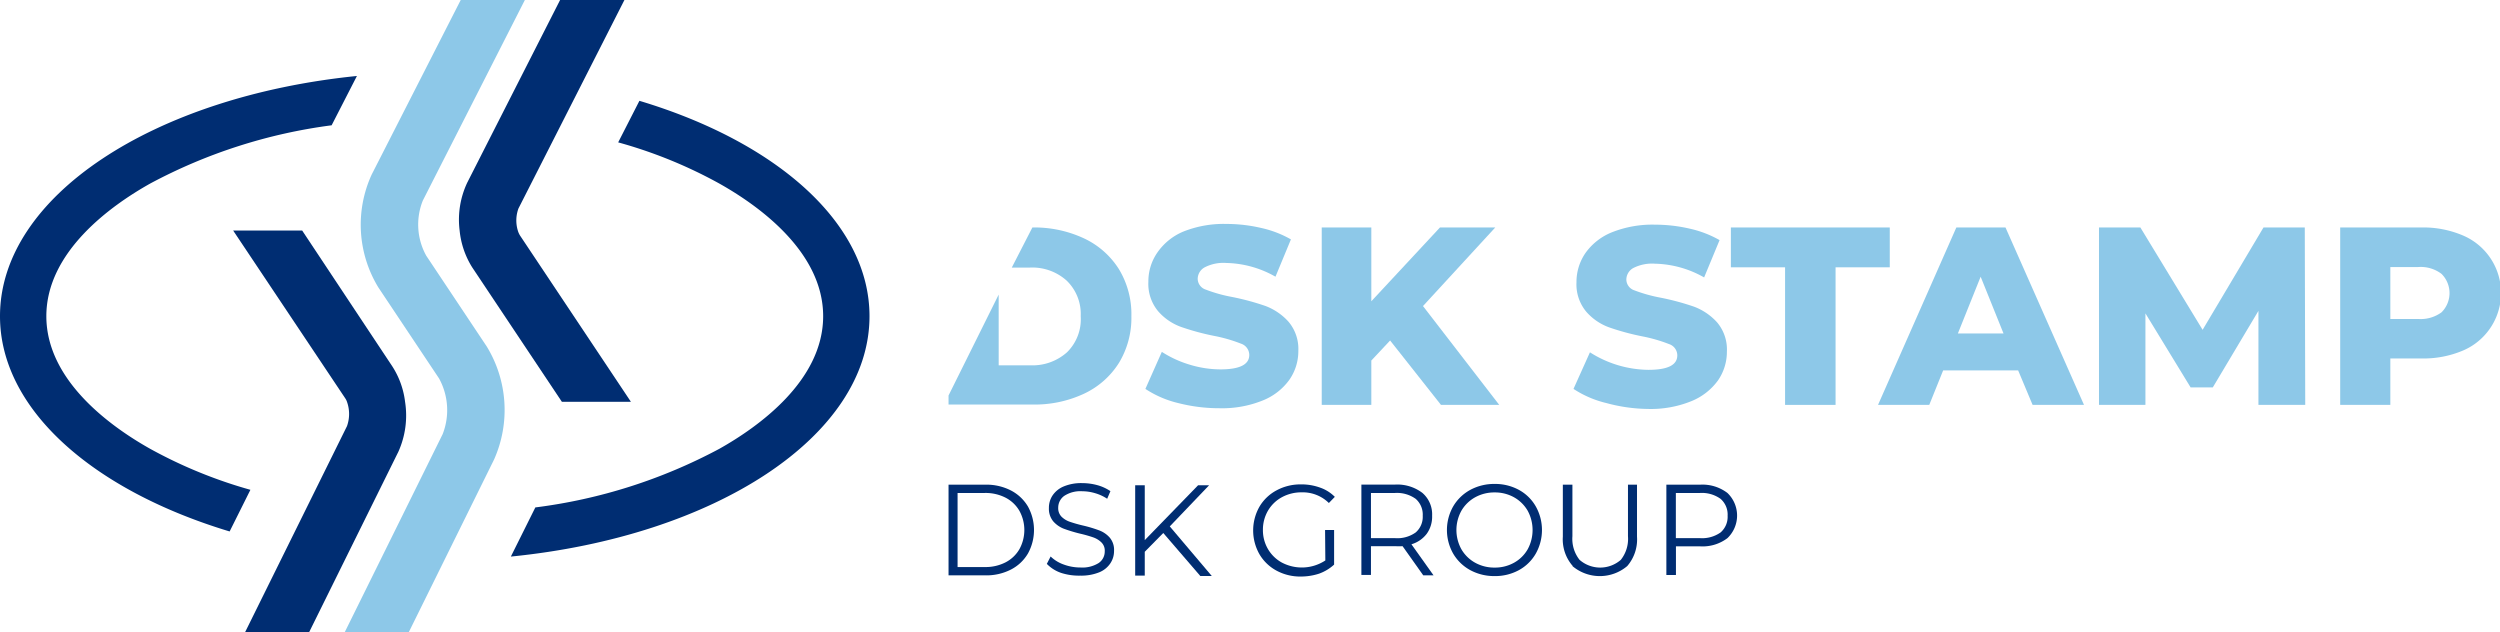 <svg xmlns="http://www.w3.org/2000/svg" viewBox="0 0 276.74 70"><defs><style>.cls-1{fill:#002d72;}.cls-2{fill:#8dc8e8;}</style></defs><title>Ресурс 7</title><g id="Слой_2" data-name="Слой 2"><g id="Layer_1" data-name="Layer 1"><path class="cls-1" d="M105,53.65h4.09a5.94,5.94,0,0,1,2.81.64,4.7,4.7,0,0,1,1.89,1.78,5.38,5.38,0,0,1,0,5.2,4.64,4.64,0,0,1-1.89,1.78,5.94,5.94,0,0,1-2.81.64H105Zm4,9.12a4.86,4.86,0,0,0,2.31-.52,3.76,3.76,0,0,0,1.53-1.45,4.4,4.4,0,0,0,0-4.26,3.76,3.76,0,0,0-1.53-1.45,4.86,4.86,0,0,0-2.31-.52h-3v8.2Z"/><path class="cls-1" d="M117.47,63.42a4,4,0,0,1-1.59-1l.42-.82a4,4,0,0,0,1.45.89,5.36,5.36,0,0,0,1.86.33,3.4,3.4,0,0,0,2-.49,1.53,1.53,0,0,0,.68-1.29,1.27,1.27,0,0,0-.37-1,2.44,2.44,0,0,0-.89-.55,14.25,14.25,0,0,0-1.48-.42,16.57,16.57,0,0,1-1.81-.55,3,3,0,0,1-1.15-.81,2.18,2.18,0,0,1-.48-1.48,2.45,2.45,0,0,1,.4-1.38,2.77,2.77,0,0,1,1.23-1,5,5,0,0,1,2.07-.37,6.36,6.36,0,0,1,1.68.23,4.84,4.84,0,0,1,1.43.66l-.36.84a4.86,4.86,0,0,0-1.35-.62,5,5,0,0,0-1.4-.21,3.26,3.26,0,0,0-2,.51,1.6,1.6,0,0,0-.67,1.31,1.34,1.34,0,0,0,.37,1,2.42,2.42,0,0,0,.92.56,15,15,0,0,0,1.48.42,14.26,14.26,0,0,1,1.79.54,2.92,2.92,0,0,1,1.15.8,2.1,2.1,0,0,1,.47,1.46,2.43,2.43,0,0,1-.41,1.38,2.69,2.69,0,0,1-1.25,1,5.31,5.31,0,0,1-2.08.36A6.4,6.4,0,0,1,117.47,63.42Z"/><path class="cls-1" d="M128.77,59l-2.05,2.08v2.64h-1.06v-10h1.06v6.07l5.9-6.07h1.22l-4.35,4.55,4.65,5.49h-1.27Z"/><path class="cls-1" d="M146.68,58.67h1V62.5a4.93,4.93,0,0,1-1.66,1,6.47,6.47,0,0,1-2,.32,5.51,5.51,0,0,1-2.71-.65,4.85,4.85,0,0,1-1.9-1.83,5.32,5.32,0,0,1,0-5.24,4.82,4.82,0,0,1,1.9-1.82,5.56,5.56,0,0,1,2.72-.66,6,6,0,0,1,2.11.36A4.24,4.24,0,0,1,147.76,55l-.66.68a4.12,4.12,0,0,0-3-1.18,4.51,4.51,0,0,0-2.2.54,4,4,0,0,0-1.54,1.49,4.18,4.18,0,0,0-.56,2.13,4.12,4.12,0,0,0,.56,2.12,4,4,0,0,0,1.53,1.49,4.74,4.74,0,0,0,4.82-.23Z"/><path class="cls-1" d="M157.55,63.69l-2.29-3.23a7,7,0,0,1-.81,0h-2.69v3.18H150.7v-10h3.75a4.58,4.58,0,0,1,3,.92,3.13,3.13,0,0,1,1.08,2.52,3.24,3.24,0,0,1-.59,2,3.3,3.3,0,0,1-1.7,1.17l2.45,3.44Zm-.84-4.75a2.28,2.28,0,0,0,.78-1.85,2.31,2.31,0,0,0-.78-1.87,3.55,3.55,0,0,0-2.29-.65h-2.66v5h2.66A3.49,3.49,0,0,0,156.71,58.94Z"/><path class="cls-1" d="M162.75,63.11a4.89,4.89,0,0,1-1.89-1.83,5.28,5.28,0,0,1,0-5.22,4.89,4.89,0,0,1,1.89-1.83,5.56,5.56,0,0,1,2.7-.66,5.5,5.5,0,0,1,2.69.66A4.77,4.77,0,0,1,170,56.05a5.32,5.32,0,0,1,0,5.24,4.8,4.8,0,0,1-1.88,1.83,5.49,5.49,0,0,1-2.69.65A5.56,5.56,0,0,1,162.75,63.11Zm4.85-.82a3.93,3.93,0,0,0,1.51-1.49,4.47,4.47,0,0,0,0-4.26,4,4,0,0,0-1.51-1.49,4.32,4.32,0,0,0-2.15-.54,4.38,4.38,0,0,0-2.16.54,4,4,0,0,0-1.52,1.49,4.4,4.4,0,0,0,0,4.26,4,4,0,0,0,1.52,1.49,4.38,4.38,0,0,0,2.16.54A4.32,4.32,0,0,0,167.6,62.29Z"/><path class="cls-1" d="M174.1,62.66A4.48,4.48,0,0,1,173,59.4V53.65h1.06v5.71a3.74,3.74,0,0,0,.79,2.61,3.47,3.47,0,0,0,4.57,0,3.74,3.74,0,0,0,.79-2.61V53.65h1V59.4a4.52,4.52,0,0,1-1.08,3.26,4.7,4.7,0,0,1-6.07,0Z"/><path class="cls-1" d="M191.22,54.57a3.46,3.46,0,0,1,0,5,4.55,4.55,0,0,1-3,.91h-2.7v3.17h-1.06v-10h3.76A4.55,4.55,0,0,1,191.22,54.57Zm-.76,4.37a2.28,2.28,0,0,0,.78-1.85,2.31,2.31,0,0,0-.78-1.87,3.54,3.54,0,0,0-2.28-.65h-2.67v5h2.67A3.54,3.54,0,0,0,190.46,58.94Z"/><path class="cls-2" d="M53.89,38.37a13.47,13.47,0,0,1,.8,12.5L45.24,70H38.15L49,48.06a7.29,7.29,0,0,0-.4-6.17L41.89,31.83a13.33,13.33,0,0,1-.74-12.52L51,0H58.1L46.81,22.19a7.12,7.12,0,0,0,.37,6.11Z"/><path class="cls-1" d="M70.78,11.16l-2.35,4.6a51.36,51.36,0,0,1,11.2,4.56C83.92,22.73,91.12,27.84,91.12,35s-7.2,12.27-11.49,14.68a58.72,58.72,0,0,1-20.37,6.49l-2.71,5.44c22.56-2.24,39.7-13.3,39.7-26.61C96.25,24.68,85.94,15.71,70.78,11.16ZM16.62,20.32a58.54,58.54,0,0,1,20.09-6.45l2.8-5.46C17,10.69,0,21.73,0,35,0,45.31,10.29,54.27,25.42,58.83l2.3-4.61a52,52,0,0,1-11.1-4.54C12.33,47.27,5.13,42.16,5.13,35S12.33,22.73,16.62,20.32Z"/><path class="cls-1" d="M44.1,50,34.21,70H27.12L38.41,47.17a4,4,0,0,0,0-2.69,1.59,1.59,0,0,0-.18-.37L25.81,25.52h7.64l10,15.07a9.29,9.29,0,0,1,1.39,3.89A9.78,9.78,0,0,1,44.1,50Z"/><path class="cls-1" d="M69.84,44.48H62.2L52.28,29.61a9.36,9.36,0,0,1-1.4-4.09,9.6,9.6,0,0,1,.85-5.32L62,0h7.12L57.39,23.08a3.86,3.86,0,0,0-.07,2.44,2.24,2.24,0,0,0,.25.56Z"/><path class="cls-2" d="M123.87,29.81A9.15,9.15,0,0,0,120,26.39a13,13,0,0,0-5.72-1.21h0L112,29.62h2a5.69,5.69,0,0,1,4.06,1.43A5.12,5.12,0,0,1,119.63,35a5.12,5.12,0,0,1-1.52,4,5.74,5.74,0,0,1-4.06,1.44h-3.5V32.61L105,43.78v1h9.28a12.89,12.89,0,0,0,5.72-1.2,9.15,9.15,0,0,0,3.87-3.42A9.6,9.6,0,0,0,125.24,35,9.62,9.62,0,0,0,123.87,29.81Z"/><path class="cls-2" d="M130.43,44.62a11.39,11.39,0,0,1-3.64-1.57l1.82-4.1a12,12,0,0,0,3.06,1.41,11.81,11.81,0,0,0,3.42.53c2.13,0,3.2-.53,3.2-1.6a1.33,1.33,0,0,0-.92-1.25,16.71,16.71,0,0,0-2.93-.85,27.62,27.62,0,0,1-3.7-1,6.12,6.12,0,0,1-2.55-1.75,4.73,4.73,0,0,1-1.07-3.25,5.59,5.59,0,0,1,1-3.24A6.56,6.56,0,0,1,131,25.63a12.07,12.07,0,0,1,4.78-.84,16.81,16.81,0,0,1,3.81.44,11.7,11.7,0,0,1,3.31,1.27l-1.71,4.13a11.43,11.43,0,0,0-5.44-1.52,4.52,4.52,0,0,0-2.41.49,1.47,1.47,0,0,0-.76,1.28,1.28,1.28,0,0,0,.9,1.18,16.4,16.4,0,0,0,2.89.81,28.18,28.18,0,0,1,3.71,1,6.53,6.53,0,0,1,2.55,1.74,4.67,4.67,0,0,1,1.09,3.24,5.51,5.51,0,0,1-1,3.2,6.66,6.66,0,0,1-2.94,2.28,11.93,11.93,0,0,1-4.77.86A18.31,18.31,0,0,1,130.43,44.62Z"/><path class="cls-2" d="M153.88,37.69l-2.08,2.22v4.91h-5.49V25.18h5.49v8.17l7.6-8.17h6.12l-8,8.7,8.44,10.94h-6.45Z"/><path class="cls-2" d="M177.83,44.62a11.46,11.46,0,0,1-3.65-1.57L176,39a12.25,12.25,0,0,0,6.47,1.94c2.14,0,3.2-.53,3.2-1.6a1.32,1.32,0,0,0-.91-1.25,17,17,0,0,0-2.93-.85,27.2,27.2,0,0,1-3.7-1,6.12,6.12,0,0,1-2.55-1.75,4.73,4.73,0,0,1-1.07-3.25,5.65,5.65,0,0,1,1-3.24,6.62,6.62,0,0,1,2.93-2.29,12.1,12.1,0,0,1,4.78-.84,16.9,16.9,0,0,1,3.82.44,11.82,11.82,0,0,1,3.31,1.27l-1.71,4.13a11.46,11.46,0,0,0-5.44-1.52,4.56,4.56,0,0,0-2.42.49,1.48,1.48,0,0,0-.75,1.28,1.28,1.28,0,0,0,.89,1.18,16.67,16.67,0,0,0,2.89.81,27.94,27.94,0,0,1,3.72,1,6.53,6.53,0,0,1,2.55,1.74,4.66,4.66,0,0,1,1.08,3.24,5.57,5.57,0,0,1-1,3.2,6.77,6.77,0,0,1-2.94,2.28,11.93,11.93,0,0,1-4.77.86A18.25,18.25,0,0,1,177.83,44.62Z"/><path class="cls-2" d="M197.6,29.59h-6V25.18h17.59v4.41h-6V44.82H197.6Z"/><path class="cls-2" d="M223.4,41h-8.3l-1.54,3.82h-5.67l8.67-19.64H222l8.69,19.64H225Zm-1.62-4.09-2.53-6.28-2.52,6.28Z"/><path class="cls-2" d="M250,44.82,250,34.41l-5.05,8.47h-2.46l-5-8.19V44.82h-5.14V25.18h4.58l6.89,11.33,6.74-11.33h4.57l.05,19.64Z"/><path class="cls-2" d="M272.65,26.07a6.92,6.92,0,0,1,0,12.73,11.18,11.18,0,0,1-4.63.88H264.6v5.14h-5.55V25.18h9A11.18,11.18,0,0,1,272.65,26.07Zm-2.38,8.5a3,3,0,0,0,0-4.25,3.8,3.8,0,0,0-2.58-.76H264.6v5.75h3.09A3.91,3.91,0,0,0,270.27,34.57Z"/></g></g></svg>